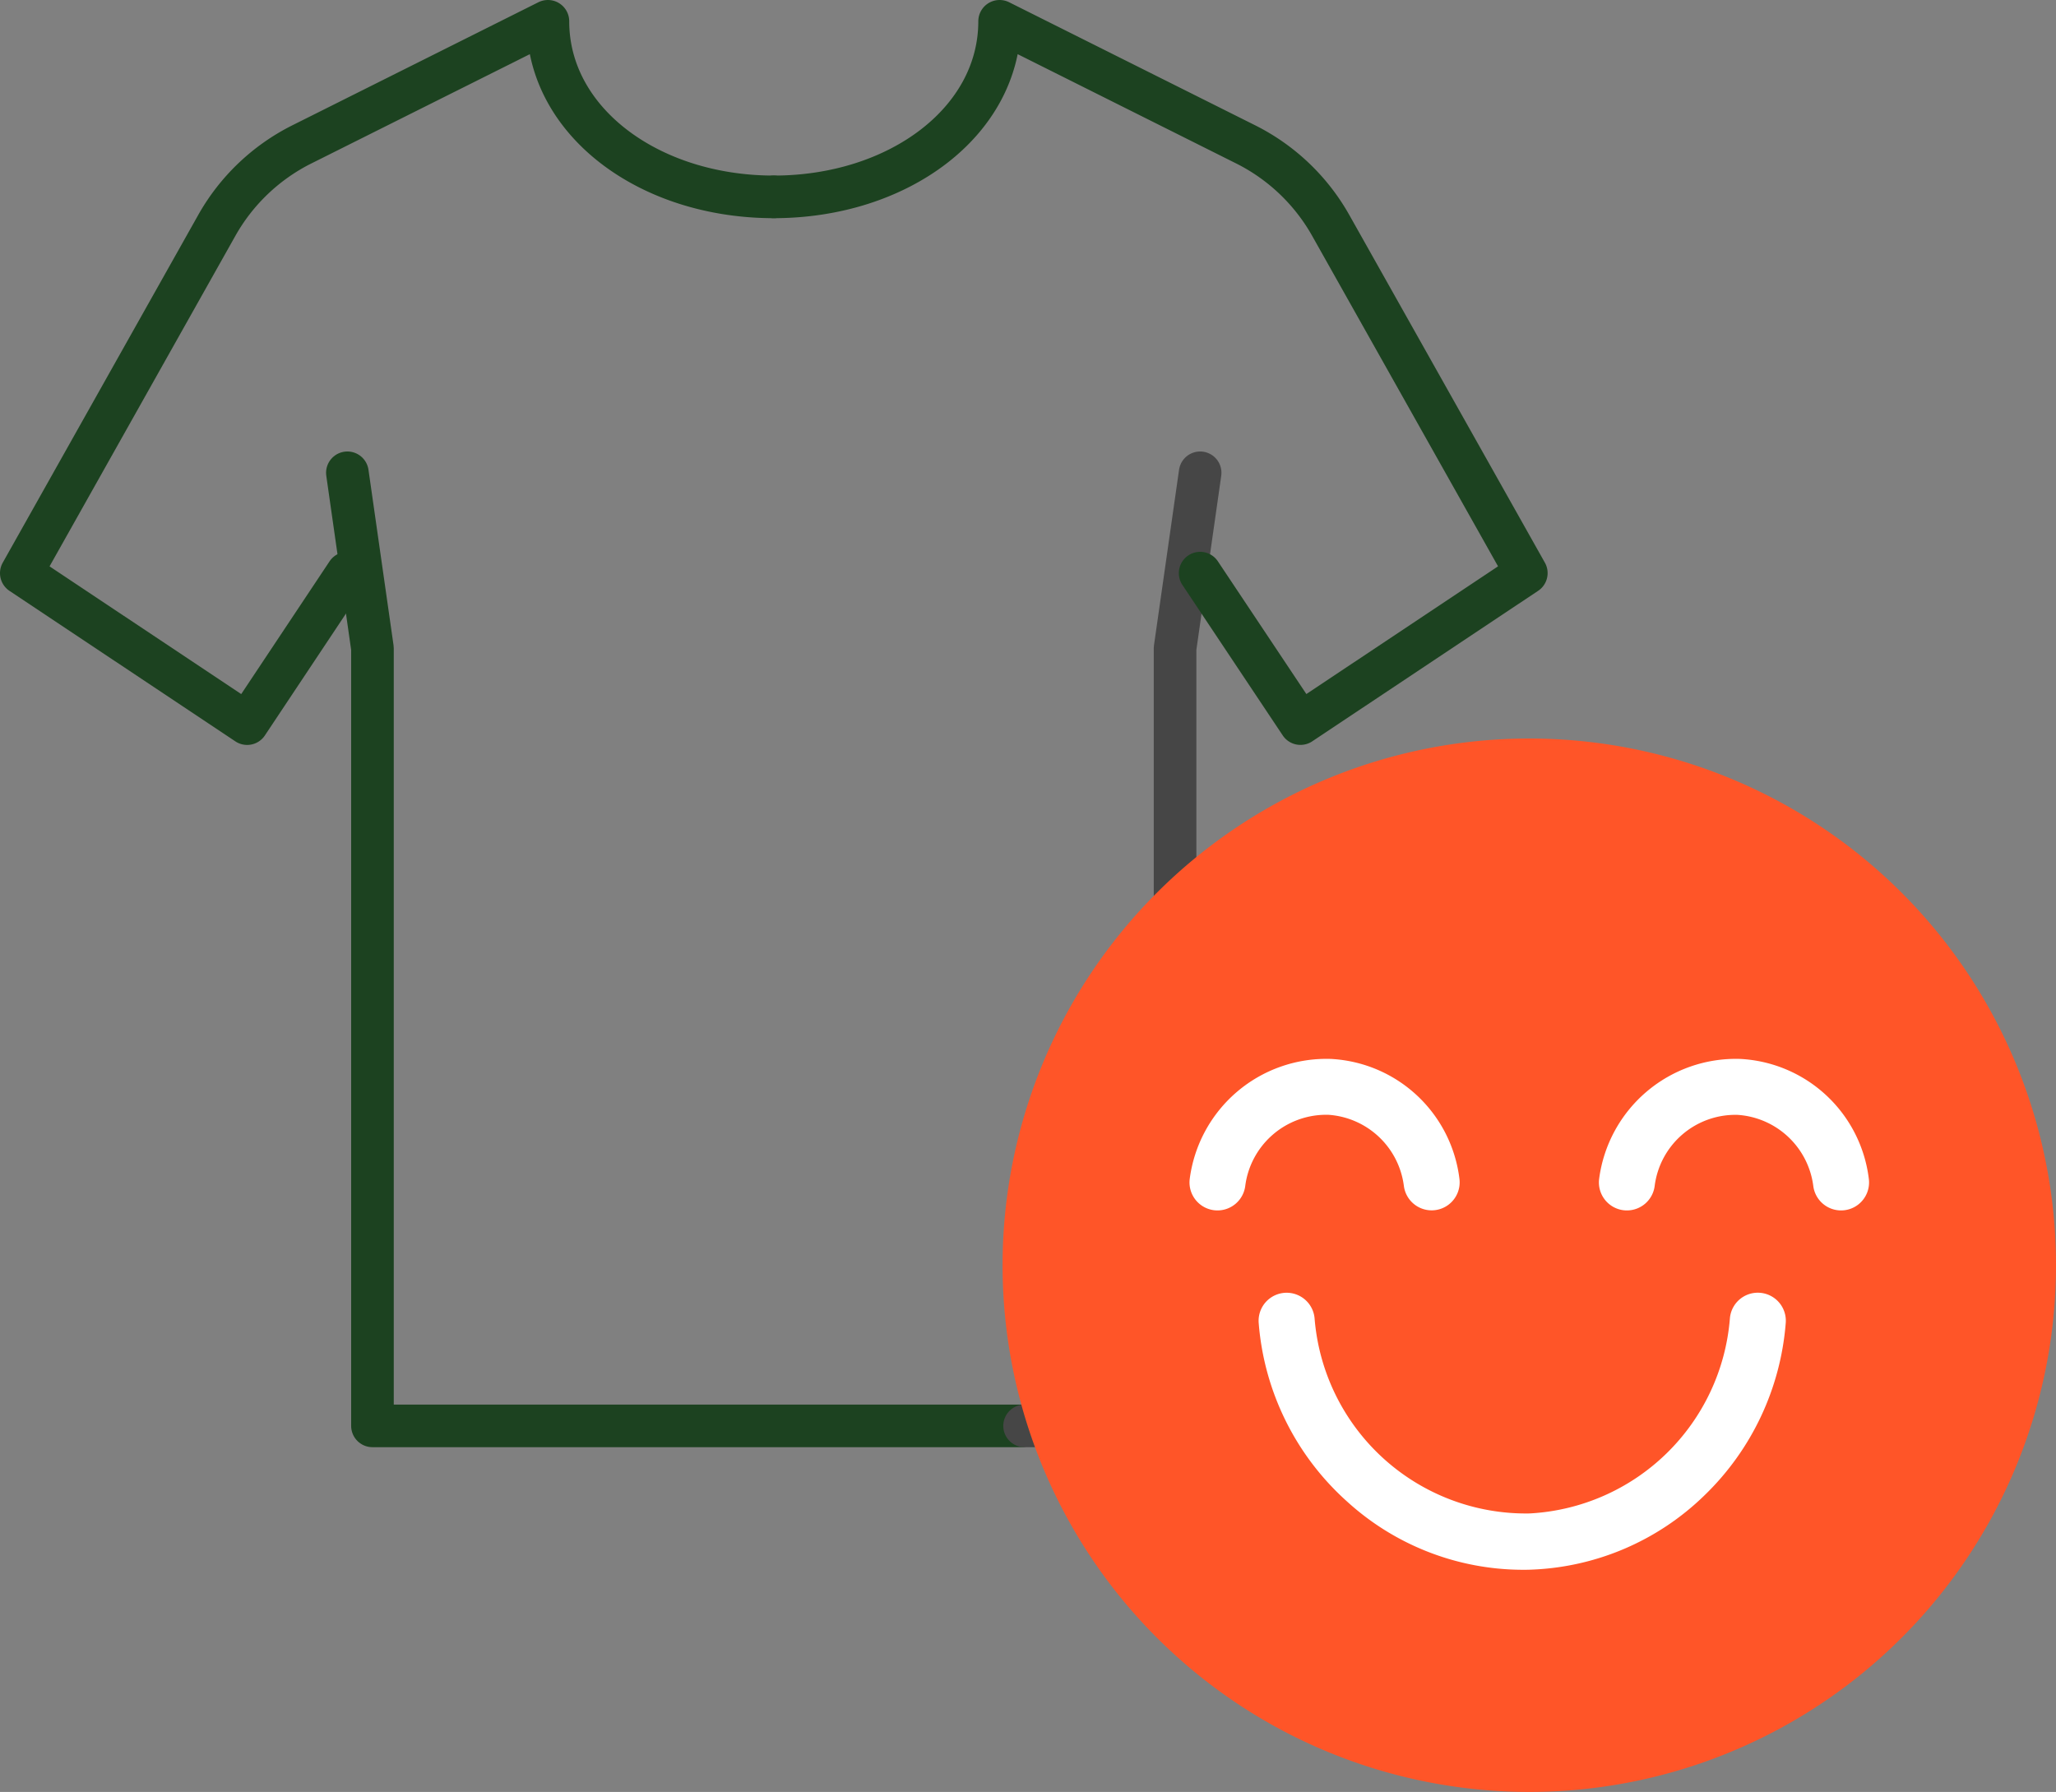 <?xml version="1.0" encoding="UTF-8"?> <svg xmlns="http://www.w3.org/2000/svg" width="96.497" height="84.104" viewBox="0 0 96.497 84.104"><rect x="0" y="0" width="96.497" height="84.104" fill="#808080" stroke="none"/><g transform="translate(1 1)"><path d="M31.621,44.733H1.177V8.24L0,0" transform="translate(15.304 21.19)" fill="none" stroke="#1c4220" stroke-linecap="round" stroke-linejoin="round" stroke-miterlimit="10" stroke-width="2"></path><path d="M35.316,8.24c-5.851,0-10.6-3.532-10.6-8.24L13.176,5.772a9.418,9.418,0,0,0-4,3.806L0,25.9l10.6,7.063L15.3,25.9" fill="none" stroke="#1c4220" stroke-linecap="round" stroke-linejoin="round" stroke-miterlimit="10" stroke-width="2"></path><path d="M0,44.733H7.063V8.24L8.24,0" transform="translate(47.088 21.19)" fill="none" stroke="#464646" stroke-linecap="round" stroke-linejoin="round" stroke-miterlimit="10" stroke-width="2"></path><path d="M0,8.24C5.851,8.24,10.6,4.708,10.6,0L22.14,5.772a9.418,9.418,0,0,1,4,3.806l9.18,16.32-10.6,7.063L20.012,25.9" transform="translate(35.316)" fill="none" stroke="#1c4220" stroke-linecap="round" stroke-linejoin="round" stroke-miterlimit="10" stroke-width="2"></path><path d="M49.442,24.721A24.721,24.721,0,1,1,24.721,0,24.721,24.721,0,0,1,49.442,24.721" transform="translate(46.055 33.662)" fill="#ff5528"></path><path d="M6.349,2.628c.054,0,.108,0,.163,0a3.833,3.833,0,0,1,3.549,3.34,1.314,1.314,0,1,0,2.607-.339A6.413,6.413,0,0,0,6.63.006,6.471,6.471,0,0,0,.011,5.63a1.315,1.315,0,0,0,1.13,1.476,1.478,1.478,0,0,0,.174.011,1.315,1.315,0,0,0,1.3-1.142A3.83,3.83,0,0,1,6.349,2.628" transform="translate(54.829 48.694)" fill="#fff"></path><path d="M6.631.006A6.474,6.474,0,0,0,.011,5.631,1.315,1.315,0,0,0,1.142,7.106a1.291,1.291,0,0,0,.174.011,1.314,1.314,0,0,0,1.3-1.142A3.819,3.819,0,0,1,6.512,2.632a3.836,3.836,0,0,1,3.55,3.341,1.314,1.314,0,1,0,2.606-.34A6.412,6.412,0,0,0,6.631.006" transform="translate(74.044 48.694)" fill="#fff"></path><path d="M23.528,0a1.313,1.313,0,0,0-1.413,1.208,9.964,9.964,0,0,1-9.4,9.148A9.953,9.953,0,0,1,2.624,1.21,1.314,1.314,0,0,0,0,1.418,12.572,12.572,0,0,0,4.152,9.8a12.27,12.27,0,0,0,8.23,3.2c.14,0,.28,0,.42-.007a12.3,12.3,0,0,0,8.114-3.48,12.618,12.618,0,0,0,3.82-8.091A1.315,1.315,0,0,0,23.528,0" transform="translate(58.076 59.677)" fill="#fff"></path></g></svg> 